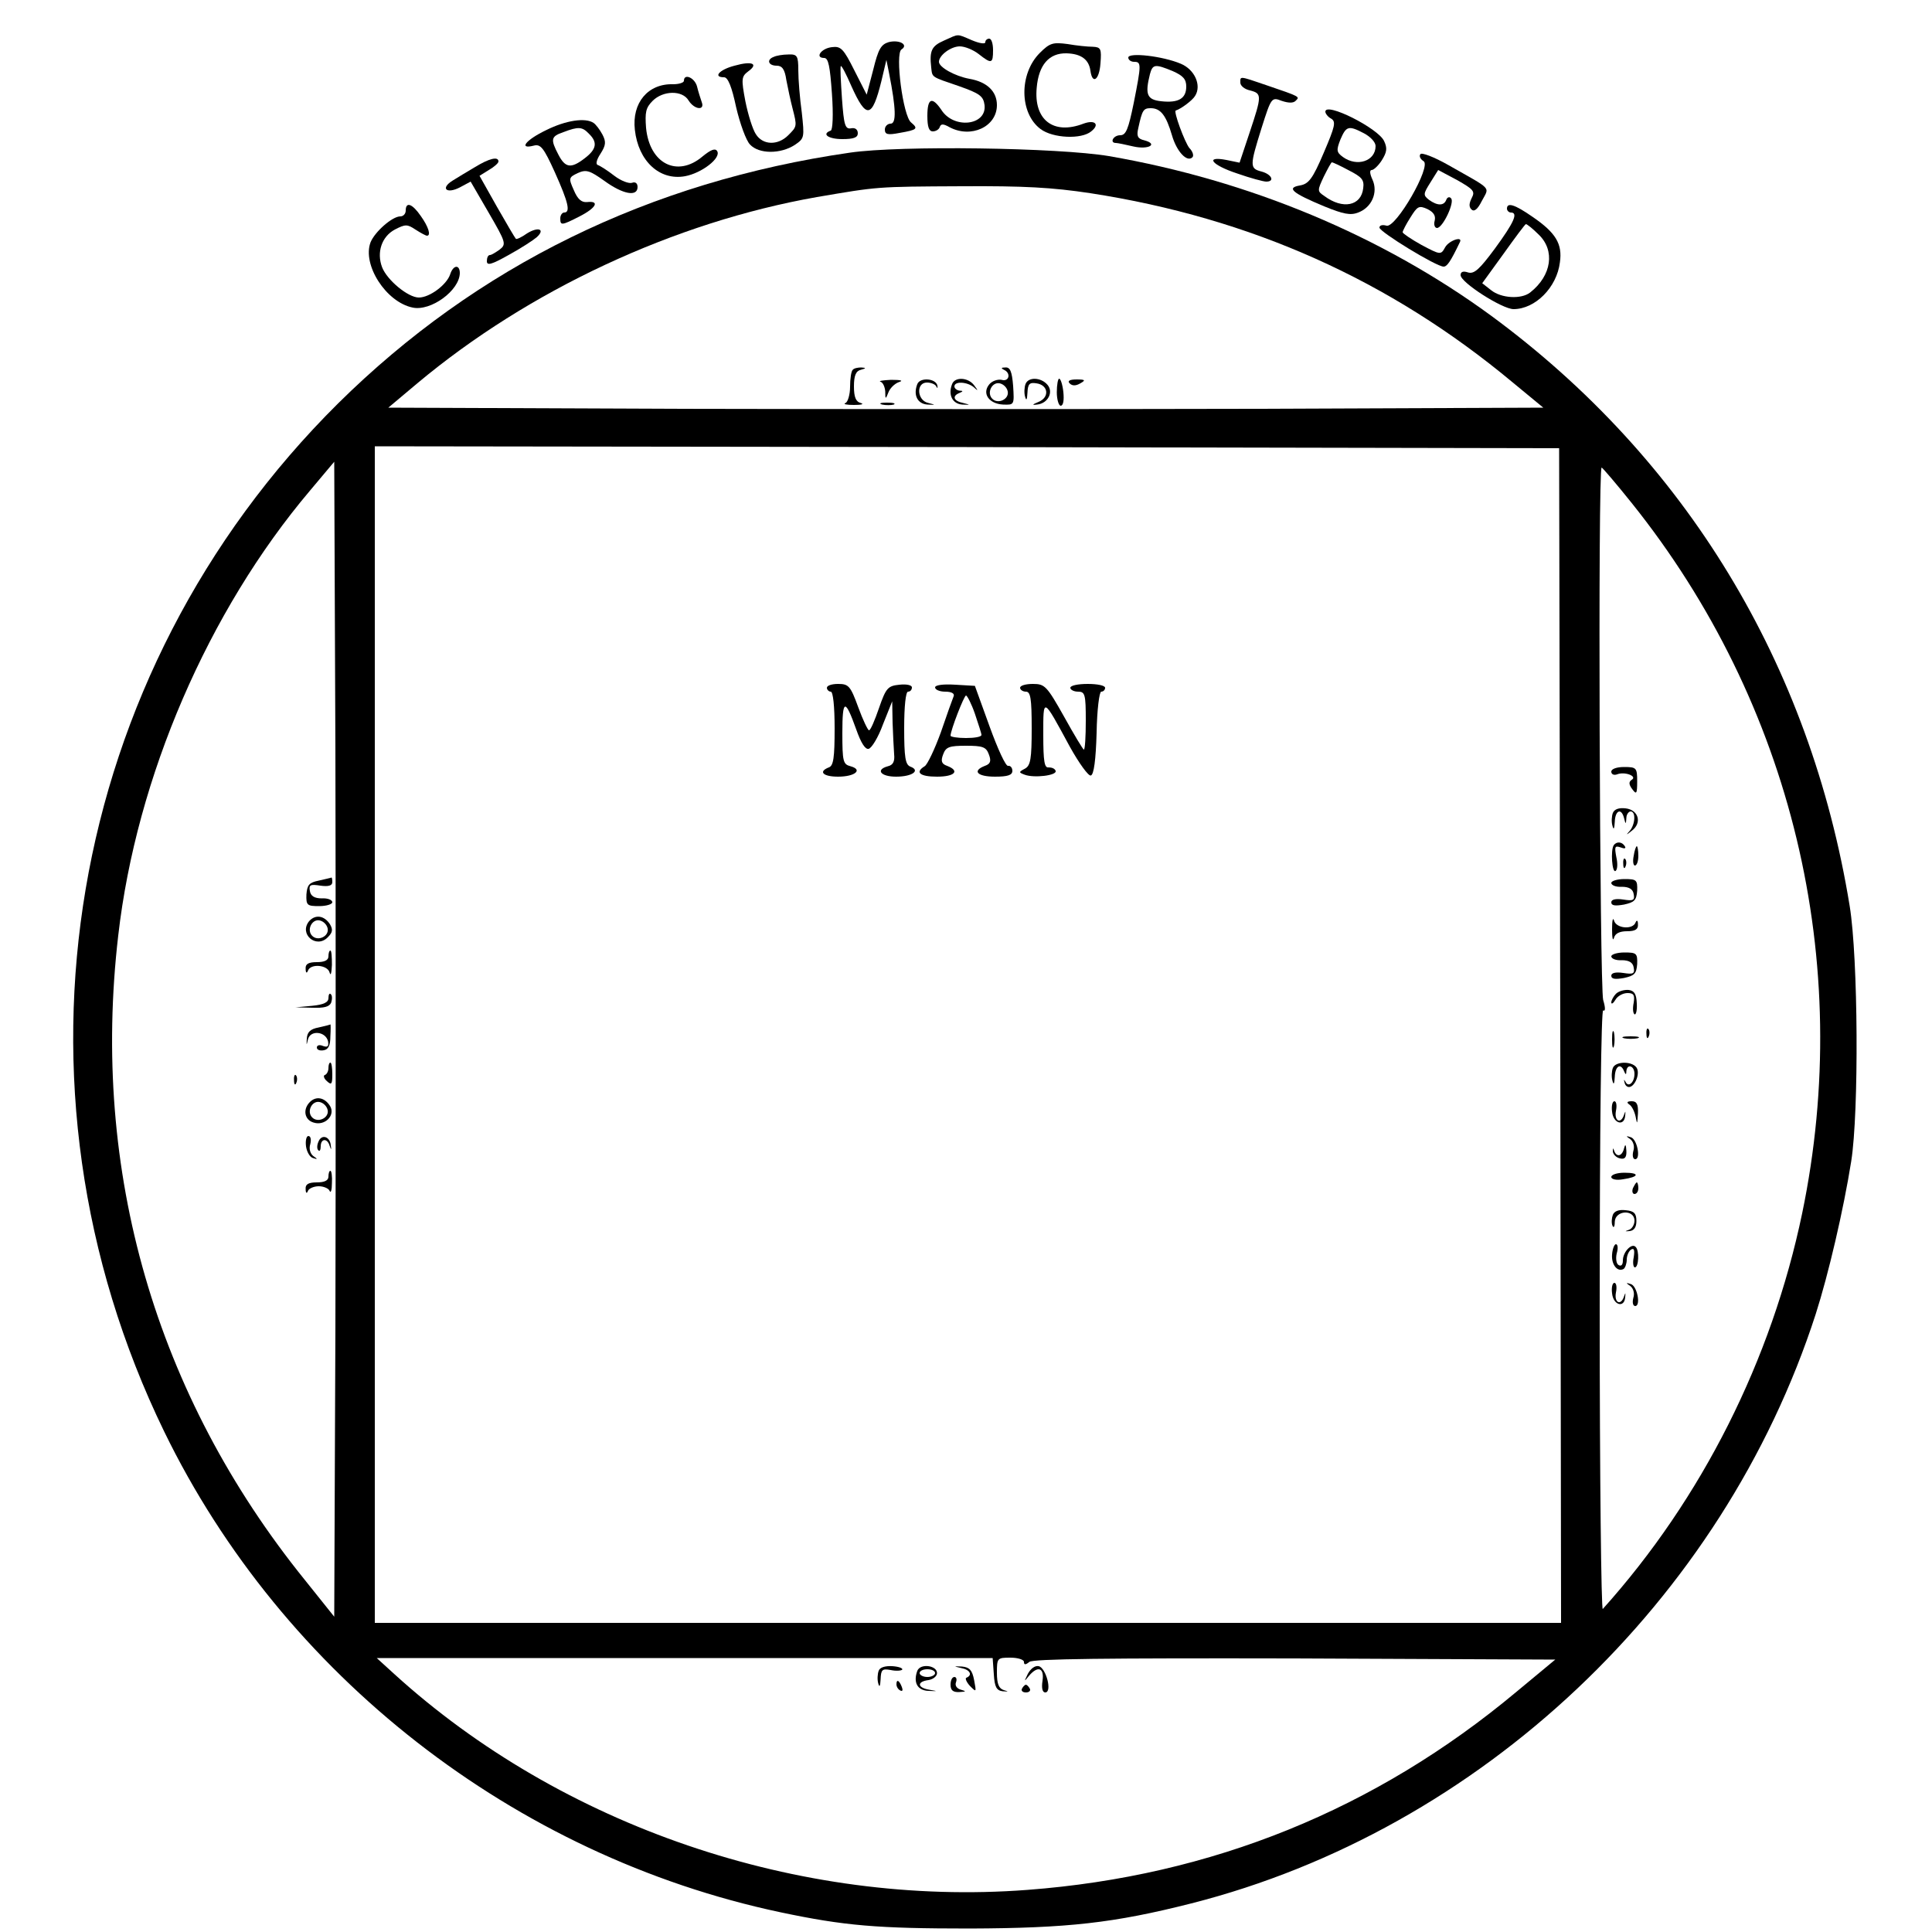 <?xml version="1.0" standalone="no"?>
<!DOCTYPE svg PUBLIC "-//W3C//DTD SVG 20010904//EN"
 "http://www.w3.org/TR/2001/REC-SVG-20010904/DTD/svg10.dtd">
<svg version="1.0" xmlns="http://www.w3.org/2000/svg"
 width="500pt" height="500pt" viewBox="0 0 500 500"
 preserveAspectRatio="xMidYMid meet">

<g transform="translate(0,500) scale(0.1,-0.1)"
fill="#000000" stroke="none">
<path d="M2443 4895 c-32 -14 -38 -26 -33 -70 3 -26 -1 -23 72 -48 54 -19 63
-26 66 -49 6 -53 -80 -63 -112 -12 -24 35 -36 30 -36 -16 0 -28 4 -40 14 -40
8 0 16 5 18 11 3 9 9 9 25 0 56 -30 123 1 123 57 0 35 -25 60 -71 68 -38 7
-79 30 -79 44 0 17 31 40 54 40 13 0 35 -9 49 -20 33 -26 37 -25 37 10 0 17
-4 30 -10 30 -5 0 -10 -4 -10 -9 0 -6 -16 -3 -35 5 -40 17 -32 17 -72 -1z"/>
<path d="M2300 4891 c-20 -6 -27 -18 -40 -71 l-17 -65 -32 63 c-28 56 -35 63
-58 60 -28 -3 -45 -28 -20 -28 11 0 15 -22 20 -92 4 -56 2 -94 -3 -96 -25 -9
-6 -22 30 -22 29 0 40 4 40 15 0 10 -7 15 -17 13 -16 -3 -19 8 -24 77 -3 44
-5 82 -3 84 2 2 14 -21 27 -51 39 -87 54 -85 78 12 l13 55 7 -35 c18 -91 19
-130 4 -130 -8 0 -15 -7 -15 -15 0 -13 7 -15 38 -9 46 8 49 11 30 27 -21 16
-42 178 -25 189 19 12 -5 26 -33 19z"/>
<path d="M2691 4863 c-54 -54 -53 -156 2 -197 32 -24 106 -27 131 -6 23 18 10
31 -20 20 -78 -30 -129 10 -121 93 5 59 32 90 77 89 38 -1 58 -16 62 -45 5
-37 23 -24 26 19 3 38 1 42 -20 43 -13 0 -42 3 -65 7 -38 5 -46 3 -72 -23z"/>
<path d="M2003 4853 c-20 -7 -15 -23 7 -23 14 0 21 -9 25 -37 4 -21 11 -54 16
-73 12 -47 12 -47 -11 -70 -27 -27 -66 -26 -84 3 -8 12 -20 50 -27 85 -11 58
-10 64 7 77 28 20 11 28 -35 15 -39 -10 -57 -30 -27 -30 10 0 20 -25 31 -77
10 -43 26 -87 36 -97 23 -25 79 -25 116 -1 25 17 25 19 18 84 -5 36 -9 85 -9
109 0 38 -3 42 -26 41 -14 0 -31 -3 -37 -6z"/>
<path d="M2920 4851 c0 -6 7 -11 15 -11 19 0 19 -6 -1 -107 -14 -68 -20 -83
-35 -83 -18 0 -28 -20 -11 -20 4 0 24 -4 45 -9 39 -9 66 6 28 16 -17 4 -20 11
-15 32 10 46 13 51 32 51 26 0 40 -19 55 -70 12 -42 39 -71 53 -57 4 4 1 15
-8 24 -12 15 -42 96 -35 97 13 4 43 26 50 38 17 27 -1 68 -37 83 -47 20 -136
30 -136 16z m115 -35 c27 -12 35 -21 35 -40 0 -31 -20 -43 -65 -38 -37 4 -42
18 -29 70 7 26 13 27 59 8z"/>
<path d="M1770 4791 c0 -5 -13 -9 -28 -9 -65 2 -107 -48 -99 -118 9 -81 64
-132 130 -120 43 8 94 47 83 65 -5 8 -16 4 -38 -14 -65 -55 -137 -19 -146 74
-3 40 -1 52 17 70 27 27 77 28 93 1 15 -24 43 -27 34 -4 -3 9 -9 27 -12 40 -6
23 -34 35 -34 15z"/>
<path d="M3210 4786 c0 -8 11 -17 25 -20 31 -8 31 -13 -1 -109 l-26 -78 -34 7
c-57 11 -39 -13 28 -35 34 -12 68 -21 75 -21 23 0 14 19 -12 26 -31 8 -31 14
0 113 25 79 26 80 52 70 18 -6 30 -6 36 0 11 11 14 10 -77 41 -70 24 -66 23
-66 6z"/>
<path d="M3430 4711 c0 -5 7 -14 15 -18 13 -8 10 -20 -19 -88 -29 -68 -39 -81
-62 -85 -35 -6 -21 -19 63 -54 49 -20 68 -24 88 -16 35 13 52 52 37 85 -7 15
-8 25 -2 25 5 0 17 11 26 25 13 21 15 31 6 50 -15 33 -152 102 -152 76z m100
-56 c17 -9 30 -23 30 -33 0 -39 -48 -55 -85 -28 -16 12 -17 17 -6 45 15 35 21
37 61 16z m-39 -96 c33 -17 40 -24 37 -46 -5 -46 -53 -56 -101 -20 -18 12 -18
14 -1 50 10 20 19 37 21 37 2 0 22 -9 44 -21z"/>
<path d="M1413 4663 c-52 -25 -72 -50 -32 -40 18 5 26 -5 55 -69 35 -78 41
-104 24 -104 -5 0 -10 -7 -10 -15 0 -19 3 -19 50 5 43 22 53 41 19 37 -14 -1
-24 7 -34 31 -14 31 -13 33 10 44 22 10 31 7 69 -20 48 -35 86 -42 86 -16 0
10 -6 14 -14 11 -8 -3 -29 5 -46 18 -18 14 -37 26 -43 28 -6 2 -3 14 7 29 14
22 15 31 5 50 -7 13 -17 26 -23 30 -21 14 -71 7 -123 -19z m111 -9 c23 -22 20
-40 -10 -63 -36 -28 -51 -26 -69 9 -21 40 -19 47 13 58 39 15 49 14 66 -4z"/>
<path d="M2200 4605 c-520 -75 -966 -294 -1325 -649 -706 -700 -886 -1764
-450 -2661 307 -631 906 -1098 1595 -1244 166 -35 250 -42 490 -42 253 1 372
14 573 65 748 190 1376 783 1616 1525 33 103 72 270 92 396 20 127 18 525 -4
660 -102 627 -425 1158 -928 1528 -283 207 -625 350 -989 413 -131 22 -540 28
-670 9z m622 -105 c415 -64 775 -225 1092 -489 l80 -66 -747 -3 c-411 -1
-1083 -1 -1494 0 l-748 3 75 63 c288 241 665 417 1034 482 159 27 151 27 376
28 159 1 233 -3 332 -18z m1216 -2180 l2 -1520 -1535 0 -1535 0 0 1523 0 1522
1532 -2 1533 -3 3 -1520z m-3170 -757 l-3 -747 -76 95 c-387 479 -554 1058
-483 1668 47 410 233 840 496 1151 l63 75 3 -748 c1 -411 1 -1083 0 -1494z
m3355 2135 c415 -518 576 -1188 441 -1838 -79 -379 -259 -738 -516 -1024 -4
-6 -8 342 -8 773 0 483 4 780 9 776 6 -3 6 7 0 27 -9 33 -14 1378 -4 1378 2 0
38 -42 78 -92z m-1651 -3031 c2 -33 7 -42 23 -44 16 -1 16 -1 3 3 -13 4 -18
16 -18 45 0 38 1 39 35 39 19 0 35 -5 35 -11 0 -8 4 -8 14 0 9 8 198 10 687 9
l674 -3 -100 -83 c-365 -305 -789 -477 -1266 -513 -591 -45 -1206 165 -1639
559 l-45 41 797 0 797 0 3 -42z"/>
<path d="M2207 4043 c-4 -3 -7 -23 -7 -44 0 -20 -6 -40 -12 -42 -7 -3 3 -5 22
-5 19 0 27 2 18 5 -13 3 -18 15 -18 43 0 28 5 40 18 43 14 4 14 5 1 6 -9 0
-19 -2 -22 -6z"/>
<path d="M2598 4043 c19 -8 14 -32 -6 -26 -10 2 -25 -3 -32 -12 -19 -23 -1
-50 36 -52 29 -1 29 -1 26 48 -3 38 -8 49 -20 48 -11 0 -12 -2 -4 -6z m10 -56
c4 -20 -25 -34 -40 -19 -15 15 -1 44 19 40 10 -2 19 -11 21 -21z"/>
<path d="M2279 4012 c6 -2 11 -13 12 -25 0 -21 1 -21 8 -3 4 11 16 23 27 27
13 4 6 6 -20 6 -21 -1 -34 -3 -27 -5z"/>
<path d="M2374 4006 c-11 -28 0 -51 26 -53 22 -1 22 -1 3 4 -30 6 -33 53 -4
53 11 0 22 -5 24 -10 3 -6 4 -5 3 2 -4 19 -45 22 -52 4z"/>
<path d="M2464 4006 c-11 -28 1 -51 26 -53 22 -1 22 -1 3 4 -25 5 -30 18 -10
26 10 4 10 6 0 6 -7 1 -13 6 -13 11 0 14 33 12 50 -2 12 -11 12 -10 1 5 -16
21 -50 22 -57 3z"/>
<path d="M2654 4006 c-3 -8 -4 -23 -1 -33 3 -11 5 -8 6 10 1 23 5 28 23 25 31
-4 35 -36 6 -48 -17 -7 -18 -9 -4 -7 28 3 43 32 27 51 -17 20 -50 21 -57 2z"/>
<path d="M2735 3985 c0 -19 5 -35 10 -35 7 0 9 15 7 35 -2 19 -7 35 -11 35 -3
0 -6 -16 -6 -35z"/>
<path d="M2768 4008 c7 -7 16 -7 28 0 14 8 13 10 -10 10 -18 0 -24 -4 -18 -10z"/>
<path d="M2283 3953 c9 -2 23 -2 30 0 6 3 -1 5 -18 5 -16 0 -22 -2 -12 -5z"/>
<path d="M2140 3220 c0 -5 5 -10 10 -10 6 0 10 -38 10 -95 0 -76 -3 -97 -15
-101 -28 -11 -15 -24 24 -24 44 0 65 18 32 27 -19 5 -21 12 -21 86 0 89 7 90
36 9 12 -34 23 -52 32 -50 8 2 25 30 37 63 l24 60 1 -55 c1 -30 3 -67 4 -82 2
-19 -3 -28 -16 -31 -33 -9 -19 -27 21 -27 42 0 64 16 37 26 -13 5 -16 24 -16
100 0 56 4 94 10 94 6 0 10 5 10 11 0 6 -14 9 -32 7 -30 -3 -35 -8 -53 -60
-11 -32 -22 -58 -26 -58 -3 0 -16 27 -28 60 -20 55 -25 60 -52 60 -16 0 -29
-4 -29 -10z"/>
<path d="M2420 3221 c0 -6 12 -11 26 -11 17 0 25 -5 22 -12 -3 -7 -18 -49 -33
-93 -16 -44 -35 -84 -42 -88 -26 -16 -12 -27 32 -27 46 0 60 15 26 28 -14 5
-17 12 -10 30 7 19 16 22 59 22 43 0 52 -3 59 -22 7 -18 4 -25 -10 -30 -34
-13 -20 -28 26 -28 33 0 45 4 45 15 0 8 -5 14 -11 13 -6 -2 -27 44 -48 102
l-38 105 -51 3 c-32 2 -52 -1 -52 -7z m103 -68 c9 -27 17 -51 17 -55 0 -5 -18
-8 -40 -8 -22 0 -40 3 -40 6 0 14 35 104 40 104 3 0 14 -21 23 -47z"/>
<path d="M2640 3220 c0 -5 7 -10 15 -10 12 0 15 -17 15 -95 0 -79 -3 -96 -17
-104 -17 -9 -17 -10 -1 -16 24 -9 84 -2 80 10 -2 6 -10 9 -18 9 -11 -2 -14 15
-14 84 0 99 -2 100 69 -31 24 -43 48 -76 54 -74 8 2 13 41 15 110 1 60 7 107
12 107 6 0 10 5 10 10 0 6 -20 10 -45 10 -25 0 -45 -4 -45 -10 0 -5 9 -10 20
-10 18 0 20 -7 20 -75 0 -41 -2 -75 -5 -75 -2 0 -25 38 -51 85 -45 80 -50 85
-81 85 -18 0 -33 -4 -33 -10z"/>
<path d="M825 2721 c-25 -5 -30 -11 -32 -36 -1 -28 2 -30 33 -30 19 0 34 5 34
10 0 6 -12 11 -27 10 -19 0 -29 6 -31 19 -3 16 1 18 27 14 21 -3 31 0 31 9 0
7 -1 12 -2 12 -2 -1 -16 -4 -33 -8z"/>
<path d="M800 2616 c-27 -33 18 -72 48 -42 13 13 14 20 6 34 -15 23 -38 26
-54 8z m48 -19 c4 -20 -25 -34 -40 -19 -15 15 -1 44 19 40 10 -2 19 -11 21
-21z"/>
<path d="M850 2525 c0 -10 -10 -15 -30 -15 -22 0 -30 -5 -29 -17 0 -11 3 -13
6 -5 7 19 51 15 56 -5 3 -10 5 -1 6 20 0 20 -1 37 -4 37 -3 0 -5 -7 -5 -15z"/>
<path d="M850 2417 c0 -11 -12 -17 -42 -20 l-43 -4 43 -1 c30 -1 44 2 49 13 3
9 3 19 -1 22 -3 4 -6 -1 -6 -10z"/>
<path d="M825 2341 c-22 -4 -30 -12 -31 -29 -1 -18 -1 -19 3 -2 6 25 46 21 52
-5 2 -13 -1 -16 -13 -12 -9 4 -16 2 -16 -4 0 -6 8 -9 18 -7 12 2 17 13 17 36
1 17 1 31 0 31 0 -1 -13 -4 -30 -8z"/>
<path d="M850 2236 c0 -8 -4 -16 -9 -18 -5 -1 -3 -9 5 -16 12 -11 14 -8 14 18
0 16 -2 30 -5 30 -3 0 -5 -6 -5 -14z"/>
<path d="M761 2204 c0 -11 3 -14 6 -6 3 7 2 16 -1 19 -3 4 -6 -2 -5 -13z"/>
<path d="M802 2148 c-19 -19 -14 -46 9 -53 30 -10 58 19 43 43 -14 22 -36 26
-52 10z m46 -21 c4 -20 -25 -34 -40 -19 -15 15 -1 44 19 40 10 -2 19 -11 21
-21z"/>
<path d="M792 2033 c2 -14 10 -28 18 -30 12 -4 13 -3 1 5 -8 6 -12 19 -8 31 3
12 1 21 -5 21 -5 0 -8 -12 -6 -27z"/>
<path d="M824 2045 c-4 -9 -4 -19 0 -22 3 -4 6 1 6 10 0 21 17 22 23 2 4 -12
5 -11 3 1 -2 23 -24 30 -32 9z"/>
<path d="M850 1955 c0 -10 -10 -15 -30 -15 -22 0 -30 -5 -29 -17 0 -11 3 -13
6 -5 2 6 15 12 28 12 13 0 26 -6 28 -12 3 -7 6 2 6 20 1 17 -1 32 -4 32 -3 0
-5 -7 -5 -15z"/>
<path d="M4170 3003 c0 -7 7 -10 15 -7 20 8 53 -5 38 -14 -8 -5 -8 -12 1 -24
11 -15 13 -13 13 20 0 35 -2 37 -34 37 -19 0 -33 -5 -33 -12z"/>
<path d="M4174 2896 c-3 -8 -4 -23 -1 -33 3 -12 5 -8 6 10 1 30 17 37 24 10 4
-17 5 -17 6 0 0 9 6 17 11 17 14 0 12 -33 -2 -50 -11 -12 -10 -12 5 0 27 20
18 54 -16 58 -17 2 -29 -2 -33 -12z"/>
<path d="M4176 2812 c-8 -13 -4 -72 5 -66 5 3 6 19 2 36 -5 27 -4 30 11 25 10
-4 15 -3 11 3 -7 12 -22 13 -29 2z"/>
<path d="M4228 2785 c-3 -14 -1 -25 3 -25 5 0 9 11 9 25 0 14 -2 25 -4 25 -2
0 -6 -11 -8 -25z"/>
<path d="M4201 2764 c0 -11 3 -14 6 -6 3 7 2 16 -1 19 -3 4 -6 -2 -5 -13z"/>
<path d="M4170 2715 c0 -6 12 -11 27 -10 19 0 29 -6 31 -19 3 -16 -1 -18 -27
-14 -20 3 -31 0 -31 -7 0 -9 10 -10 33 -6 27 6 32 11 34 36 1 28 -2 30 -33 30
-19 0 -34 -5 -34 -10z"/>
<path d="M4172 2595 c0 -22 2 -32 5 -22 3 11 14 17 34 17 21 0 29 5 28 18 0
10 -3 12 -6 5 -7 -20 -51 -16 -56 5 -3 9 -5 -1 -5 -23z"/>
<path d="M4170 2525 c0 -6 12 -11 27 -10 19 0 29 -6 31 -19 3 -16 -1 -18 -27
-14 -20 3 -31 0 -31 -7 0 -9 10 -10 33 -6 27 6 32 11 34 36 1 28 -2 30 -33 30
-19 0 -34 -5 -34 -10z"/>
<path d="M4182 2428 c-6 -6 -12 -17 -12 -22 0 -6 5 -3 11 7 5 9 19 17 31 17
16 0 19 -5 16 -25 -3 -14 -2 -27 2 -30 4 -2 7 10 6 28 -1 24 -6 33 -21 35 -11
1 -26 -3 -33 -10z"/>
<path d="M4172 2310 c0 -19 2 -27 5 -17 2 9 2 25 0 35 -3 9 -5 1 -5 -18z"/>
<path d="M4261 2324 c0 -11 3 -14 6 -6 3 7 2 16 -1 19 -3 4 -6 -2 -5 -13z"/>
<path d="M4203 2313 c9 -2 25 -2 35 0 9 3 1 5 -18 5 -19 0 -27 -2 -17 -5z"/>
<path d="M4174 2236 c-3 -8 -4 -23 -1 -33 3 -12 5 -8 6 10 1 28 15 37 24 15 4
-10 6 -10 6 0 2 20 21 14 21 -7 0 -23 -16 -36 -23 -21 -4 7 -5 6 -3 0 1 -7 5
-12 10 -13 14 -3 30 29 23 47 -8 20 -56 21 -63 2z"/>
<path d="M4172 2123 c3 -31 32 -39 34 -10 1 12 1 13 -3 2 -8 -25 -26 -17 -21
10 3 14 1 25 -4 25 -5 0 -8 -12 -6 -27z"/>
<path d="M4216 2142 c7 -4 14 -18 17 -32 4 -21 4 -20 6 8 1 24 -3 32 -16 32
-12 0 -14 -3 -7 -8z"/>
<path d="M4219 2052 c8 -6 12 -19 8 -31 -3 -12 -1 -21 5 -21 15 0 5 53 -12 57
-12 4 -13 3 -1 -5z"/>
<path d="M4174 2020 c1 -8 9 -16 19 -18 12 -3 17 3 16 20 -1 17 -3 18 -6 6 -5
-21 -20 -24 -26 -5 -2 7 -3 6 -3 -3z"/>
<path d="M4170 1954 c0 -6 13 -9 30 -6 42 6 45 17 4 17 -19 0 -34 -5 -34 -11z"/>
<path d="M4226 1925 c-3 -8 -1 -15 4 -15 6 0 10 7 10 15 0 8 -2 15 -4 15 -2 0
-6 -7 -10 -15z"/>
<path d="M4174 1856 c-3 -8 -4 -21 -1 -28 3 -7 6 -3 6 10 1 30 51 33 51 3 0
-11 -7 -22 -15 -24 -11 -4 -10 -4 2 -3 12 1 18 10 18 26 0 20 -6 26 -28 28
-17 2 -29 -2 -33 -12z"/>
<path d="M4172 1753 c-2 -26 14 -46 30 -37 4 3 8 14 8 24 0 10 5 22 11 26 8 5
10 -1 7 -20 -3 -14 -1 -26 3 -26 10 0 12 44 2 53 -10 11 -33 -13 -33 -35 0
-11 -4 -16 -11 -12 -6 3 -8 17 -5 30 4 13 3 24 -2 24 -4 0 -9 -12 -10 -27z"/>
<path d="M4172 1653 c3 -31 32 -39 34 -10 1 12 1 13 -3 2 -8 -25 -26 -17 -21
10 3 14 1 25 -4 25 -5 0 -8 -12 -6 -27z"/>
<path d="M4219 1672 c8 -6 12 -19 8 -31 -3 -12 -1 -21 5 -21 15 0 5 53 -12 57
-12 4 -13 3 -1 -5z"/>
<path d="M2274 676 c-3 -8 -4 -23 -1 -33 3 -11 5 -7 6 11 1 25 4 28 26 24 14
-3 27 -2 30 1 2 4 -10 8 -26 9 -18 1 -32 -3 -35 -12z"/>
<path d="M2374 676 c-11 -30 0 -51 29 -52 25 -1 25 -1 2 3 -31 5 -33 21 -2 25
12 2 22 10 22 18 0 20 -43 26 -51 6z m46 -6 c0 -5 -9 -10 -20 -10 -11 0 -20 5
-20 10 0 6 9 10 20 10 11 0 20 -4 20 -10z"/>
<path d="M2488 683 c22 -4 30 -18 13 -25 -4 -1 0 -11 9 -21 17 -17 17 -17 11
15 -5 26 -12 33 -31 35 -23 1 -23 1 -2 -4z"/>
<path d="M2660 668 c-10 -21 -10 -21 3 -5 23 27 40 21 35 -13 -3 -19 0 -30 7
-30 19 0 2 64 -17 68 -10 2 -21 -7 -28 -20z"/>
<path d="M2460 640 c0 -14 6 -20 23 -19 18 1 18 2 4 6 -11 3 -16 11 -13 19 3
8 1 14 -4 14 -6 0 -10 -9 -10 -20z"/>
<path d="M2320 641 c0 -6 4 -13 10 -16 6 -3 7 1 4 9 -7 18 -14 21 -14 7z"/>
<path d="M2645 630 c-3 -5 1 -10 10 -10 9 0 13 5 10 10 -3 6 -8 10 -10 10 -2
0 -7 -4 -10 -10z"/>
<path d="M3676 4601 c-4 -5 0 -13 8 -18 22 -12 -72 -175 -96 -167 -10 3 -18 1
-18 -5 0 -11 147 -101 166 -101 9 0 18 13 42 63 9 17 -28 5 -38 -13 -11 -20
-12 -20 -61 6 -27 15 -49 30 -49 33 0 3 9 21 20 38 18 29 22 32 44 22 16 -8
22 -17 19 -30 -3 -10 0 -19 6 -19 15 0 47 68 36 77 -4 5 -10 2 -12 -4 -6 -16
-23 -16 -45 0 -15 12 -15 15 4 45 l20 32 49 -26 c42 -24 47 -29 38 -46 -7 -14
-8 -23 -1 -30 7 -7 16 0 27 22 20 38 29 27 -87 93 -37 21 -69 33 -72 28z"/>
<path d="M1230 4568 c-19 -11 -45 -27 -58 -35 -33 -20 -17 -36 18 -18 l28 15
47 -81 c44 -76 46 -81 28 -95 -10 -7 -21 -14 -25 -14 -5 0 -8 -7 -8 -16 0 -12
12 -9 58 17 31 17 63 38 71 45 23 21 4 28 -25 10 -14 -10 -27 -16 -29 -14 -2
2 -24 39 -49 83 l-45 80 24 15 c14 8 25 18 25 22 0 14 -24 8 -60 -14z"/>
<path d="M1050 4455 c0 -8 -6 -15 -14 -15 -21 0 -66 -40 -77 -67 -22 -58 40
-155 109 -169 47 -10 121 44 122 89 0 23 -17 22 -25 -3 -9 -27 -53 -60 -81
-60 -28 0 -82 45 -95 78 -15 39 -1 80 33 98 27 14 32 14 53 0 14 -9 27 -16 30
-16 11 0 4 23 -16 51 -22 32 -39 38 -39 14z"/>
<path d="M3900 4460 c0 -5 5 -10 10 -10 20 0 8 -26 -41 -93 -40 -54 -54 -67
-70 -62 -12 4 -19 2 -19 -7 0 -19 108 -88 137 -88 56 0 112 56 120 121 7 48
-11 77 -71 118 -46 32 -66 38 -66 21z m82 -67 c43 -41 34 -106 -22 -150 -23
-18 -75 -15 -101 6 l-23 18 55 76 c30 42 56 77 58 77 3 0 18 -12 33 -27z"/>
</g>
</svg>
